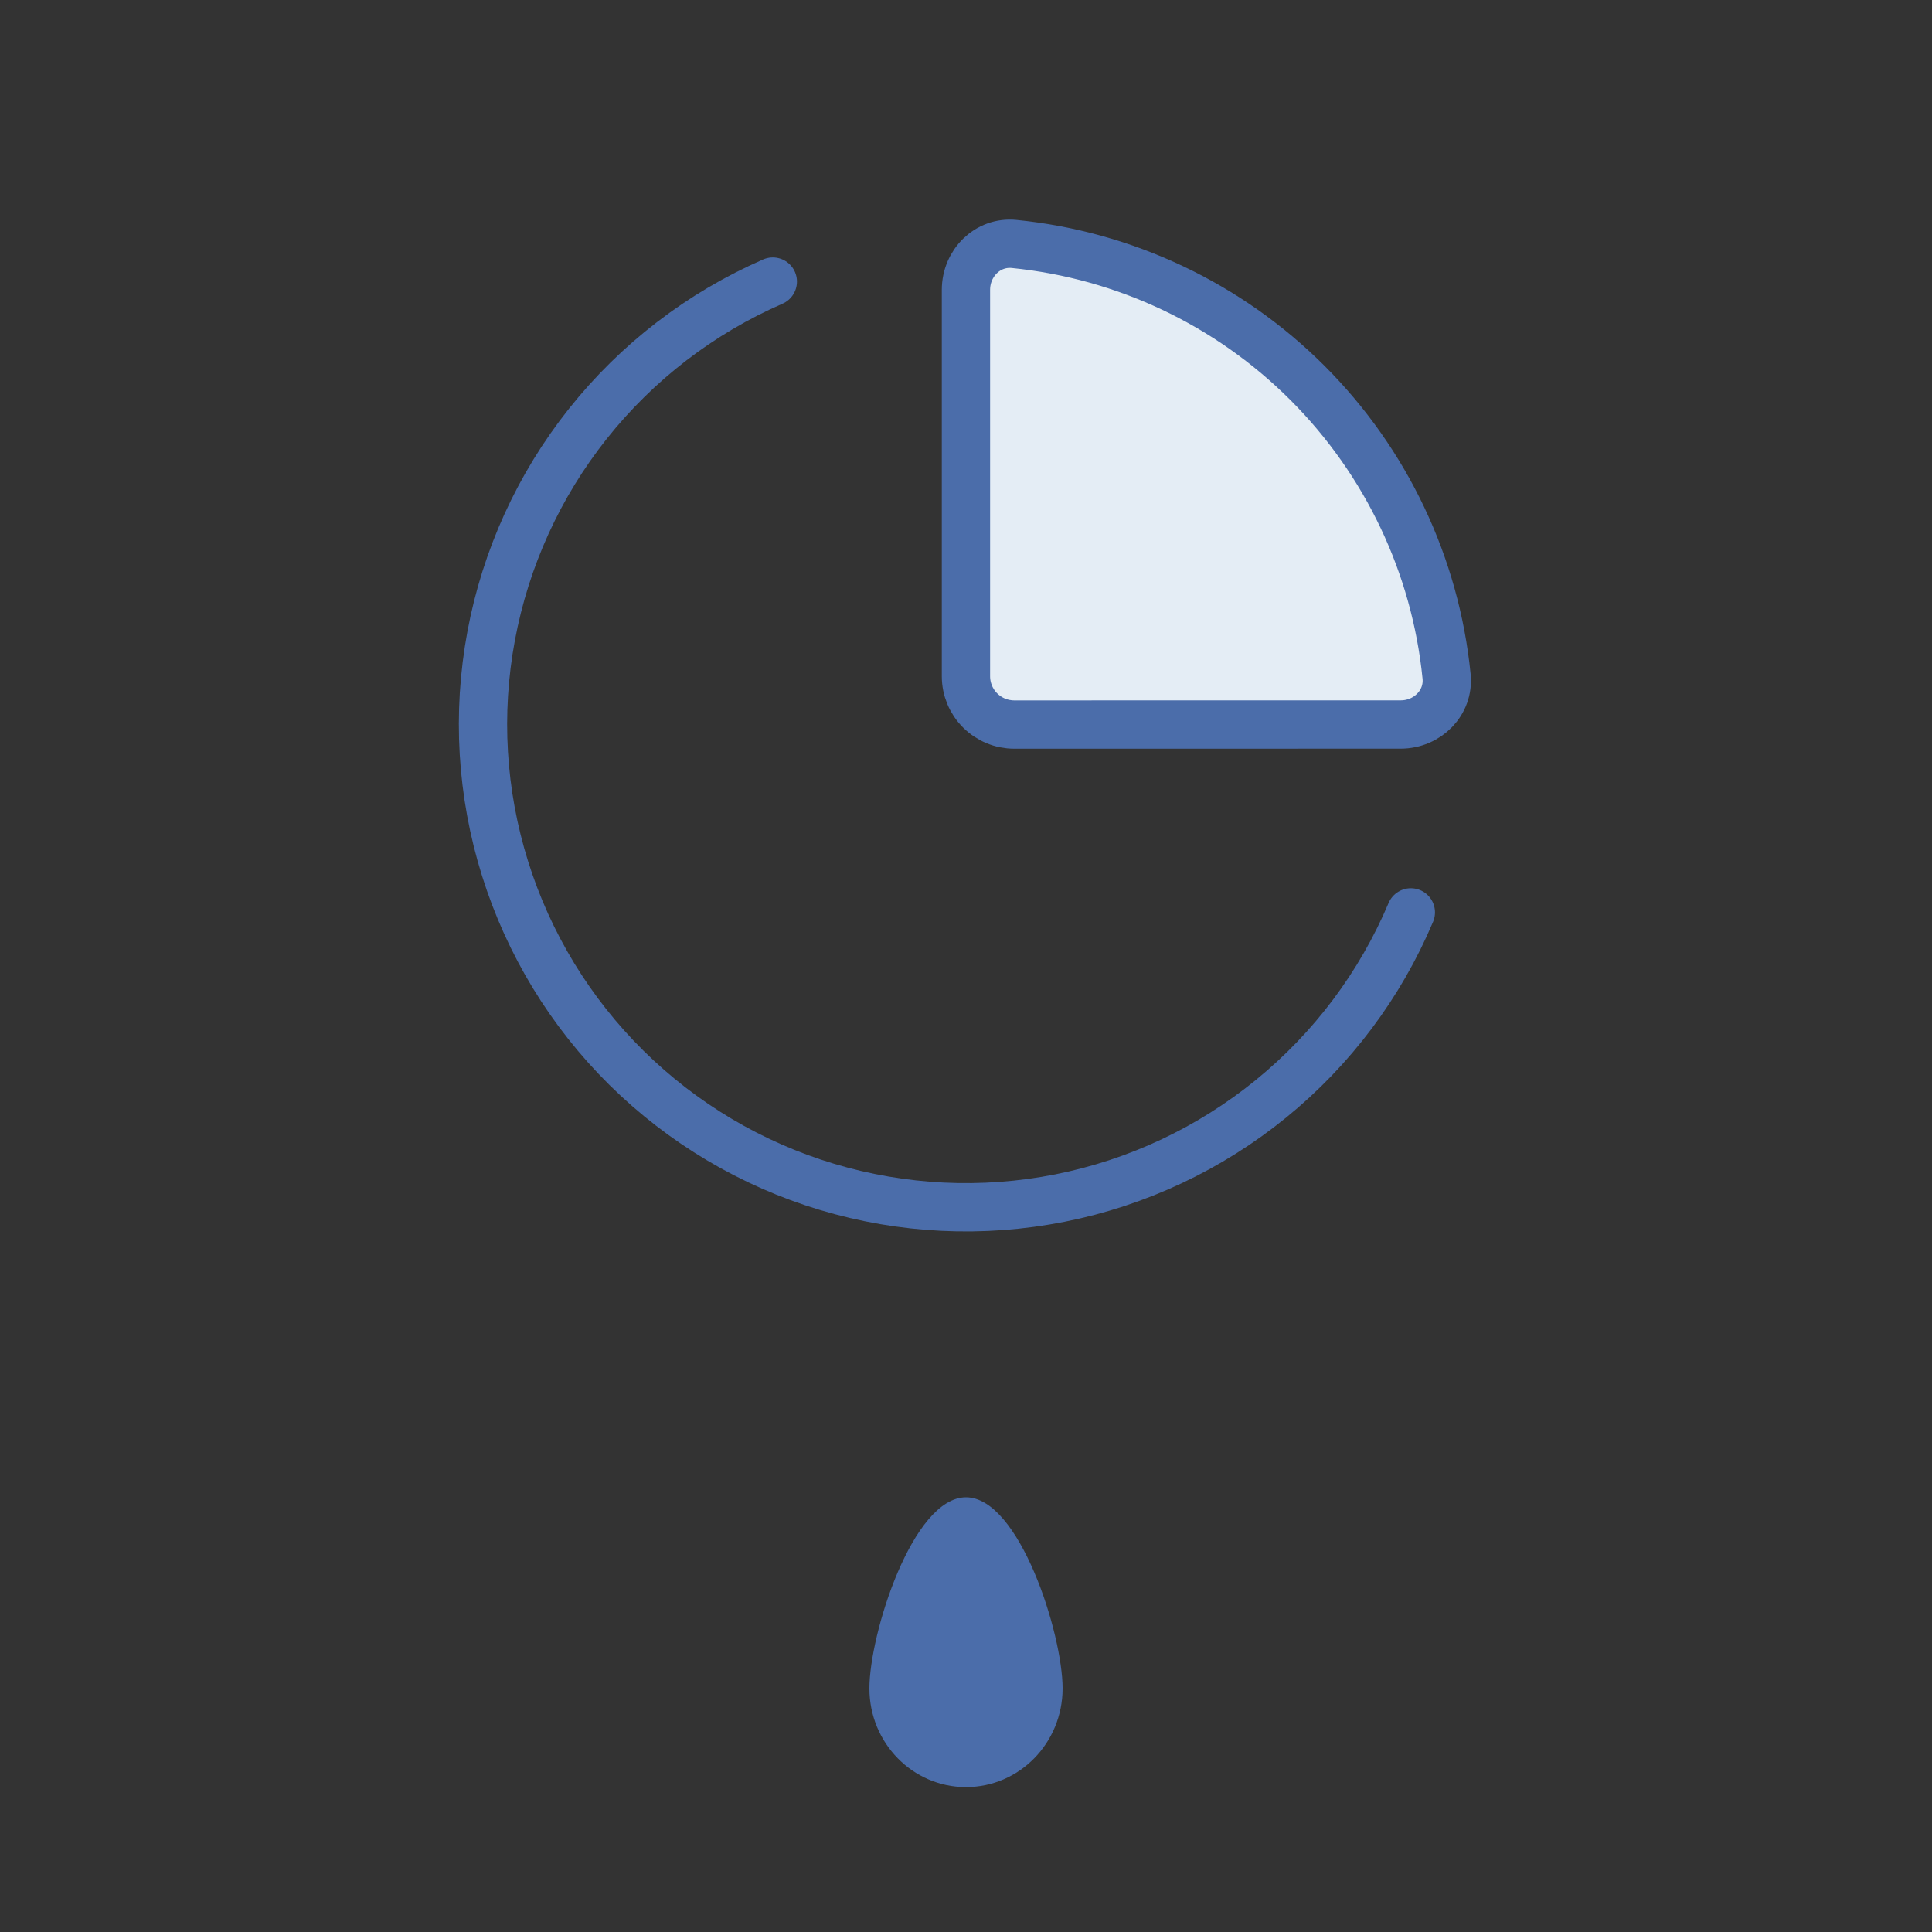 <svg width="40" height="40" viewBox="0 0 40 40" fill="none" xmlns="http://www.w3.org/2000/svg">
<rect x="0" y="0" width="40" height="40" fill="#333333" stroke="none"/>
<path d="M29 15C29.552 15 30.005 14.551 29.95 14.002C29.72 11.706 28.702 9.561 27.07 7.929C25.439 6.298 23.293 5.281 20.997 5.051C20.447 4.996 19.999 5.449 19.999 6.001V14.001C19.999 14.266 20.104 14.521 20.292 14.708C20.48 14.896 20.734 15.001 20.999 15.001L29 15Z" fill="#E4EDF5" stroke="#4B6DAA" stroke-linecap="round" stroke-linejoin="round"/>
<path d="M29.21 18.89C28.574 20.395 27.579 21.72 26.312 22.751C25.045 23.782 23.545 24.487 21.942 24.805C20.34 25.122 18.684 25.042 17.12 24.572C15.556 24.102 14.131 23.255 12.969 22.107C11.807 20.958 10.945 19.543 10.457 17.984C9.968 16.425 9.87 14.771 10.169 13.165C10.468 11.559 11.155 10.051 12.172 8.772C13.189 7.493 14.503 6.483 16 5.83" stroke="#4B6DAA" stroke-linecap="round" stroke-linejoin="round"/>
<path d="M22 34.957C22 36.085 21.105 37 20 37C18.895 37 18 36.085 18 34.957C18 33.828 18.895 31 20 31C21.105 31 22 33.828 22 34.957Z" fill="#4B6DAA"/>
</svg>
